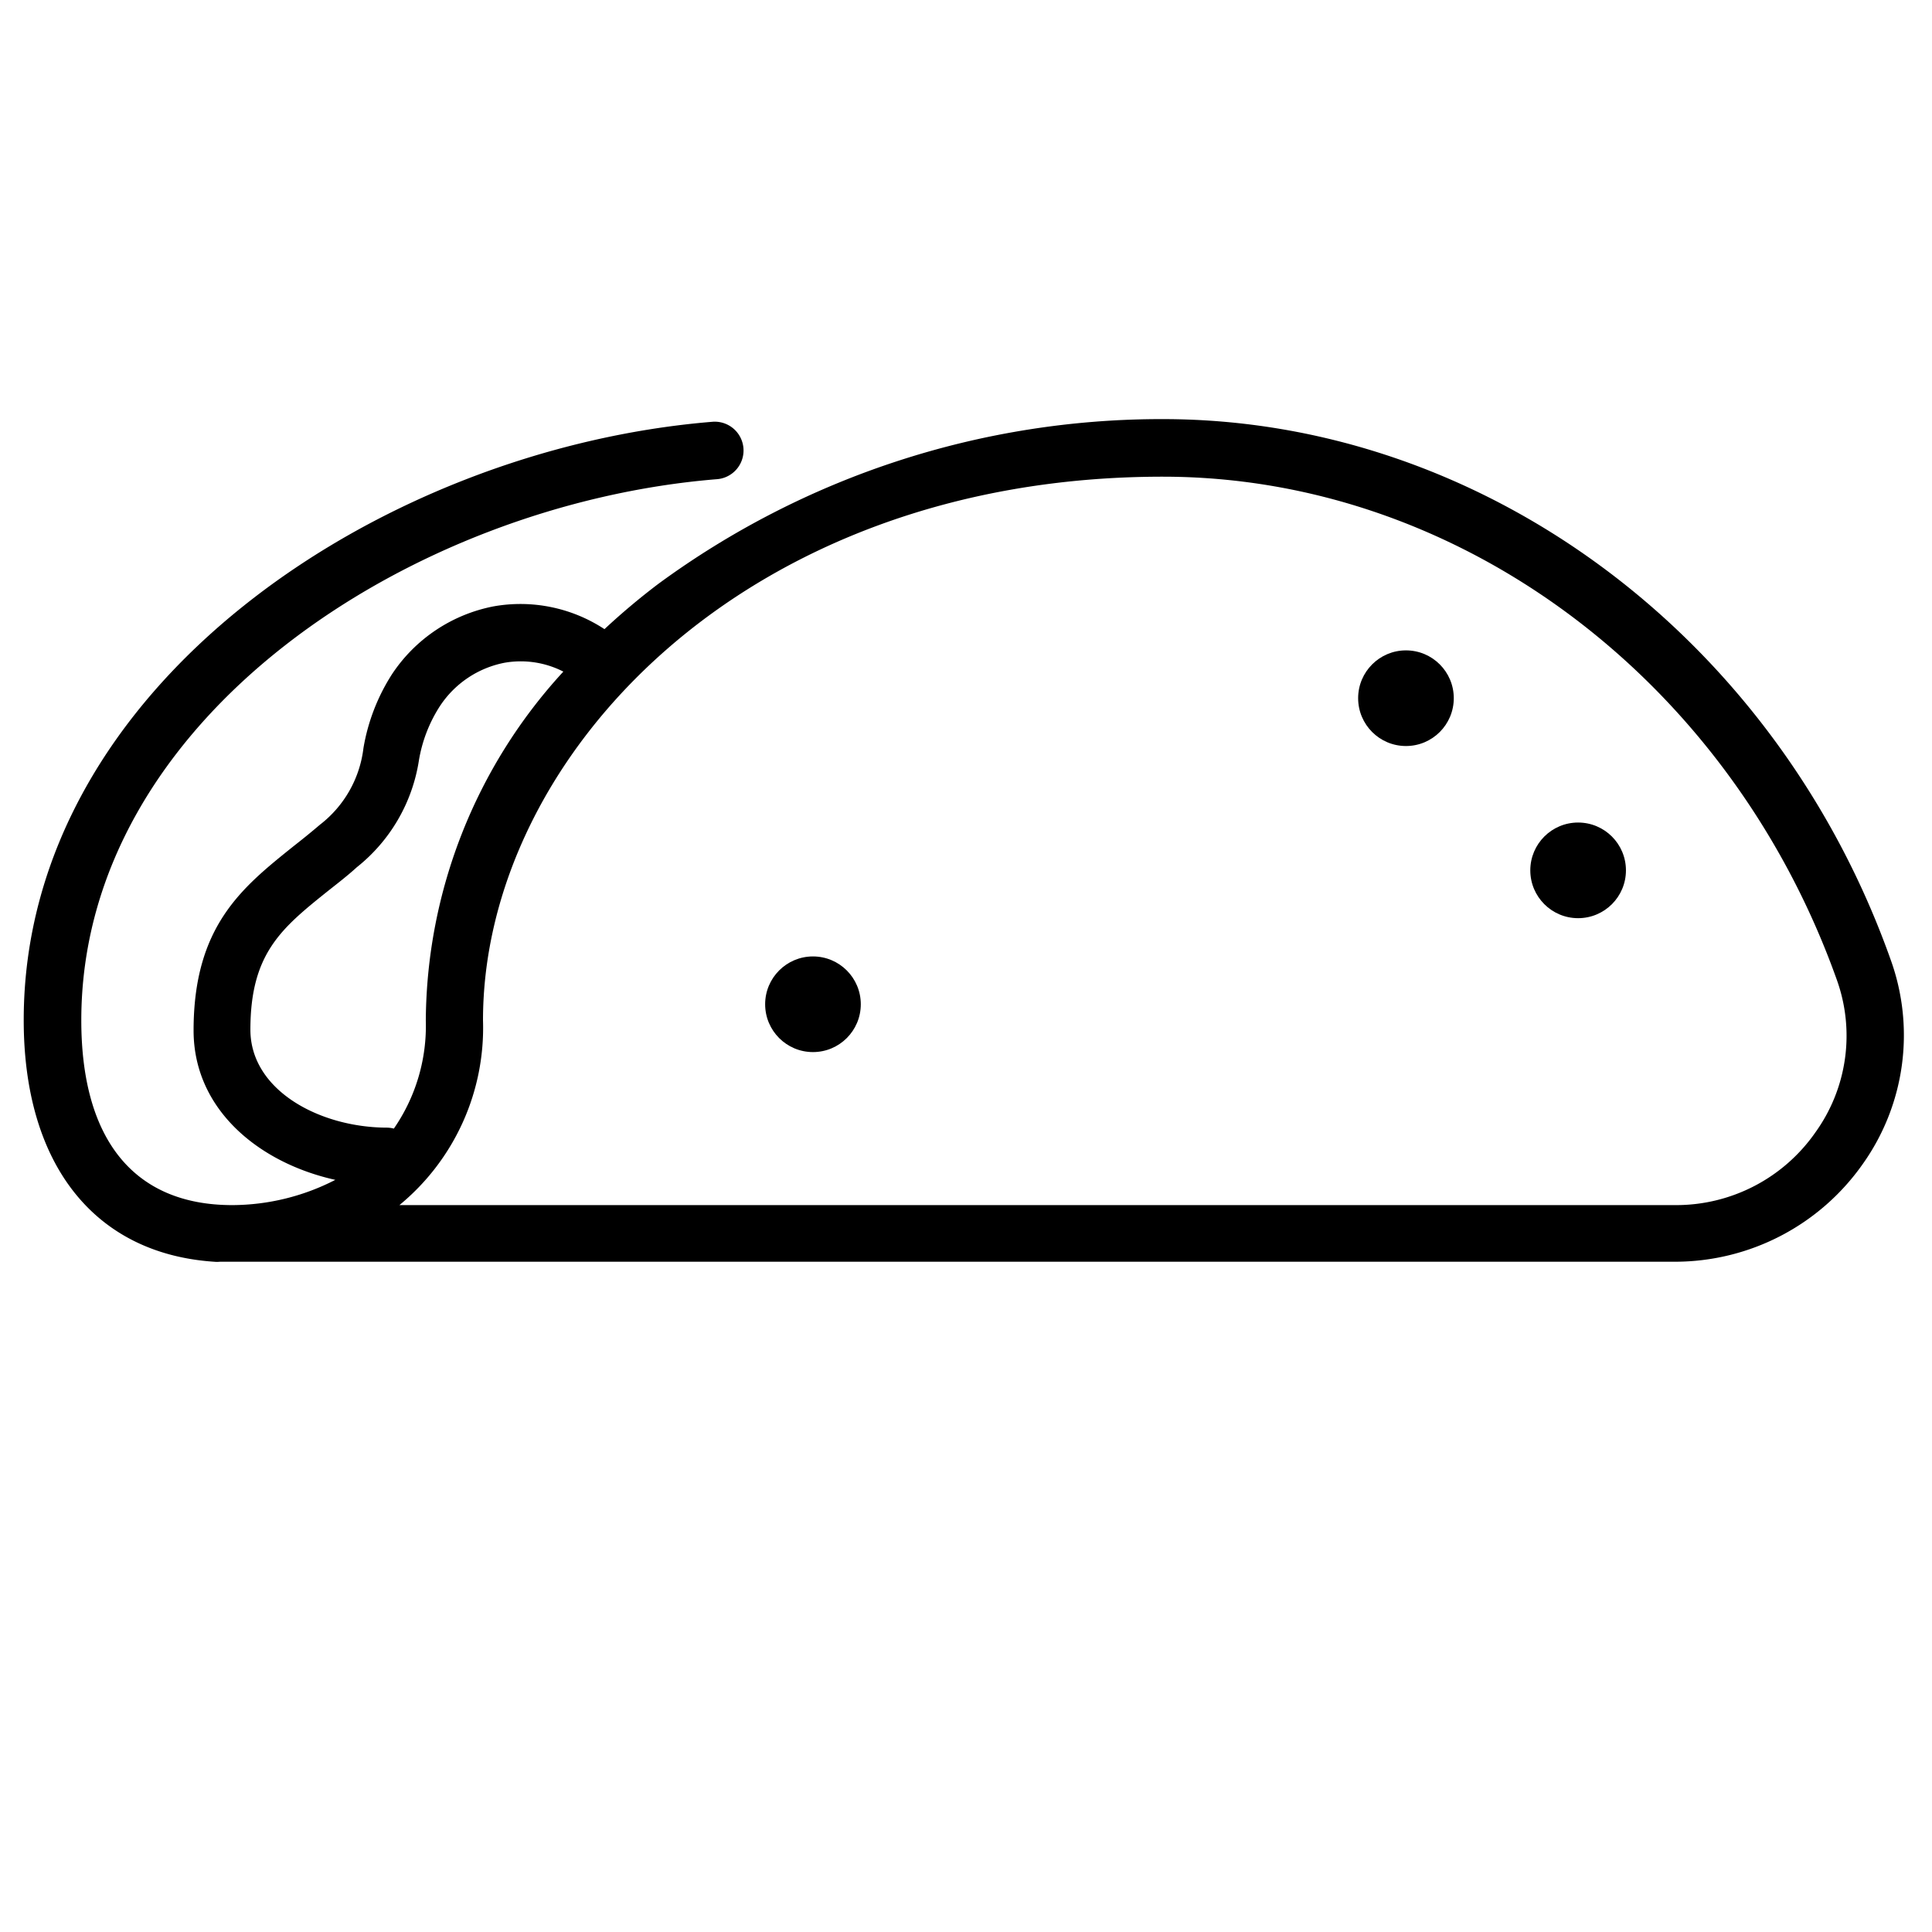 <svg id="Слой_2" data-name="Слой 2" xmlns="http://www.w3.org/2000/svg" viewBox="0 0 101 101"><title>Artboard 2 copy 10 копия 11</title><path d="M98.85,50.2c-6-16.92-21.33-28.29-38.06-28.29a44.44,44.44,0,0,0-26.37,8.61,36.05,36.05,0,0,0-2.82,2.37,8,8,0,0,0-5.8-1.19,8.25,8.25,0,0,0-5.31,3.55A10.33,10.33,0,0,0,19,39.11a5.94,5.94,0,0,1-2.27,4c-.48.41-.94.78-1.4,1.14-2.68,2.15-5.21,4.17-5.21,9.62,0,4.15,3.44,6.93,7.41,7.81A11.85,11.85,0,0,1,12.14,63C7,63,4.25,59.57,4.25,53.34c0-15.79,17.26-27,33.24-28.29a1.5,1.5,0,0,0-.25-3c-17.31,1.42-36,13.79-36,31.28,0,7.55,3.7,12.21,9.95,12.63a1.5,1.5,0,0,0,.31,0H87.58a12,12,0,0,0,9.78-5.08A11.62,11.62,0,0,0,98.85,50.2ZM13.09,53.83c0-4,1.63-5.31,4.09-7.28.48-.38,1-.78,1.47-1.21a8.86,8.86,0,0,0,3.25-5.59A7.49,7.49,0,0,1,23,36.91a5.24,5.24,0,0,1,3.36-2.26,4.89,4.89,0,0,1,3.09.46,27.19,27.19,0,0,0-7.19,18.23A9.44,9.44,0,0,1,20.59,59a1.49,1.49,0,0,0-.37-.05C16.71,58.94,13.09,57,13.09,53.83Zm81.82,5.36A8.87,8.87,0,0,1,87.58,63H20.88a12,12,0,0,0,4.37-9.66c0-13.67,13.59-28.42,35.54-28.42,15.46,0,29.62,10.57,35.23,26.29A8.65,8.65,0,0,1,94.91,59.19Z"/><circle cx="42.5" cy="52.5" r="2.5"/><circle cx="73.5" cy="36.5" r="2.5"/><circle cx="82.5" cy="45.5" r="2.5"/></svg>